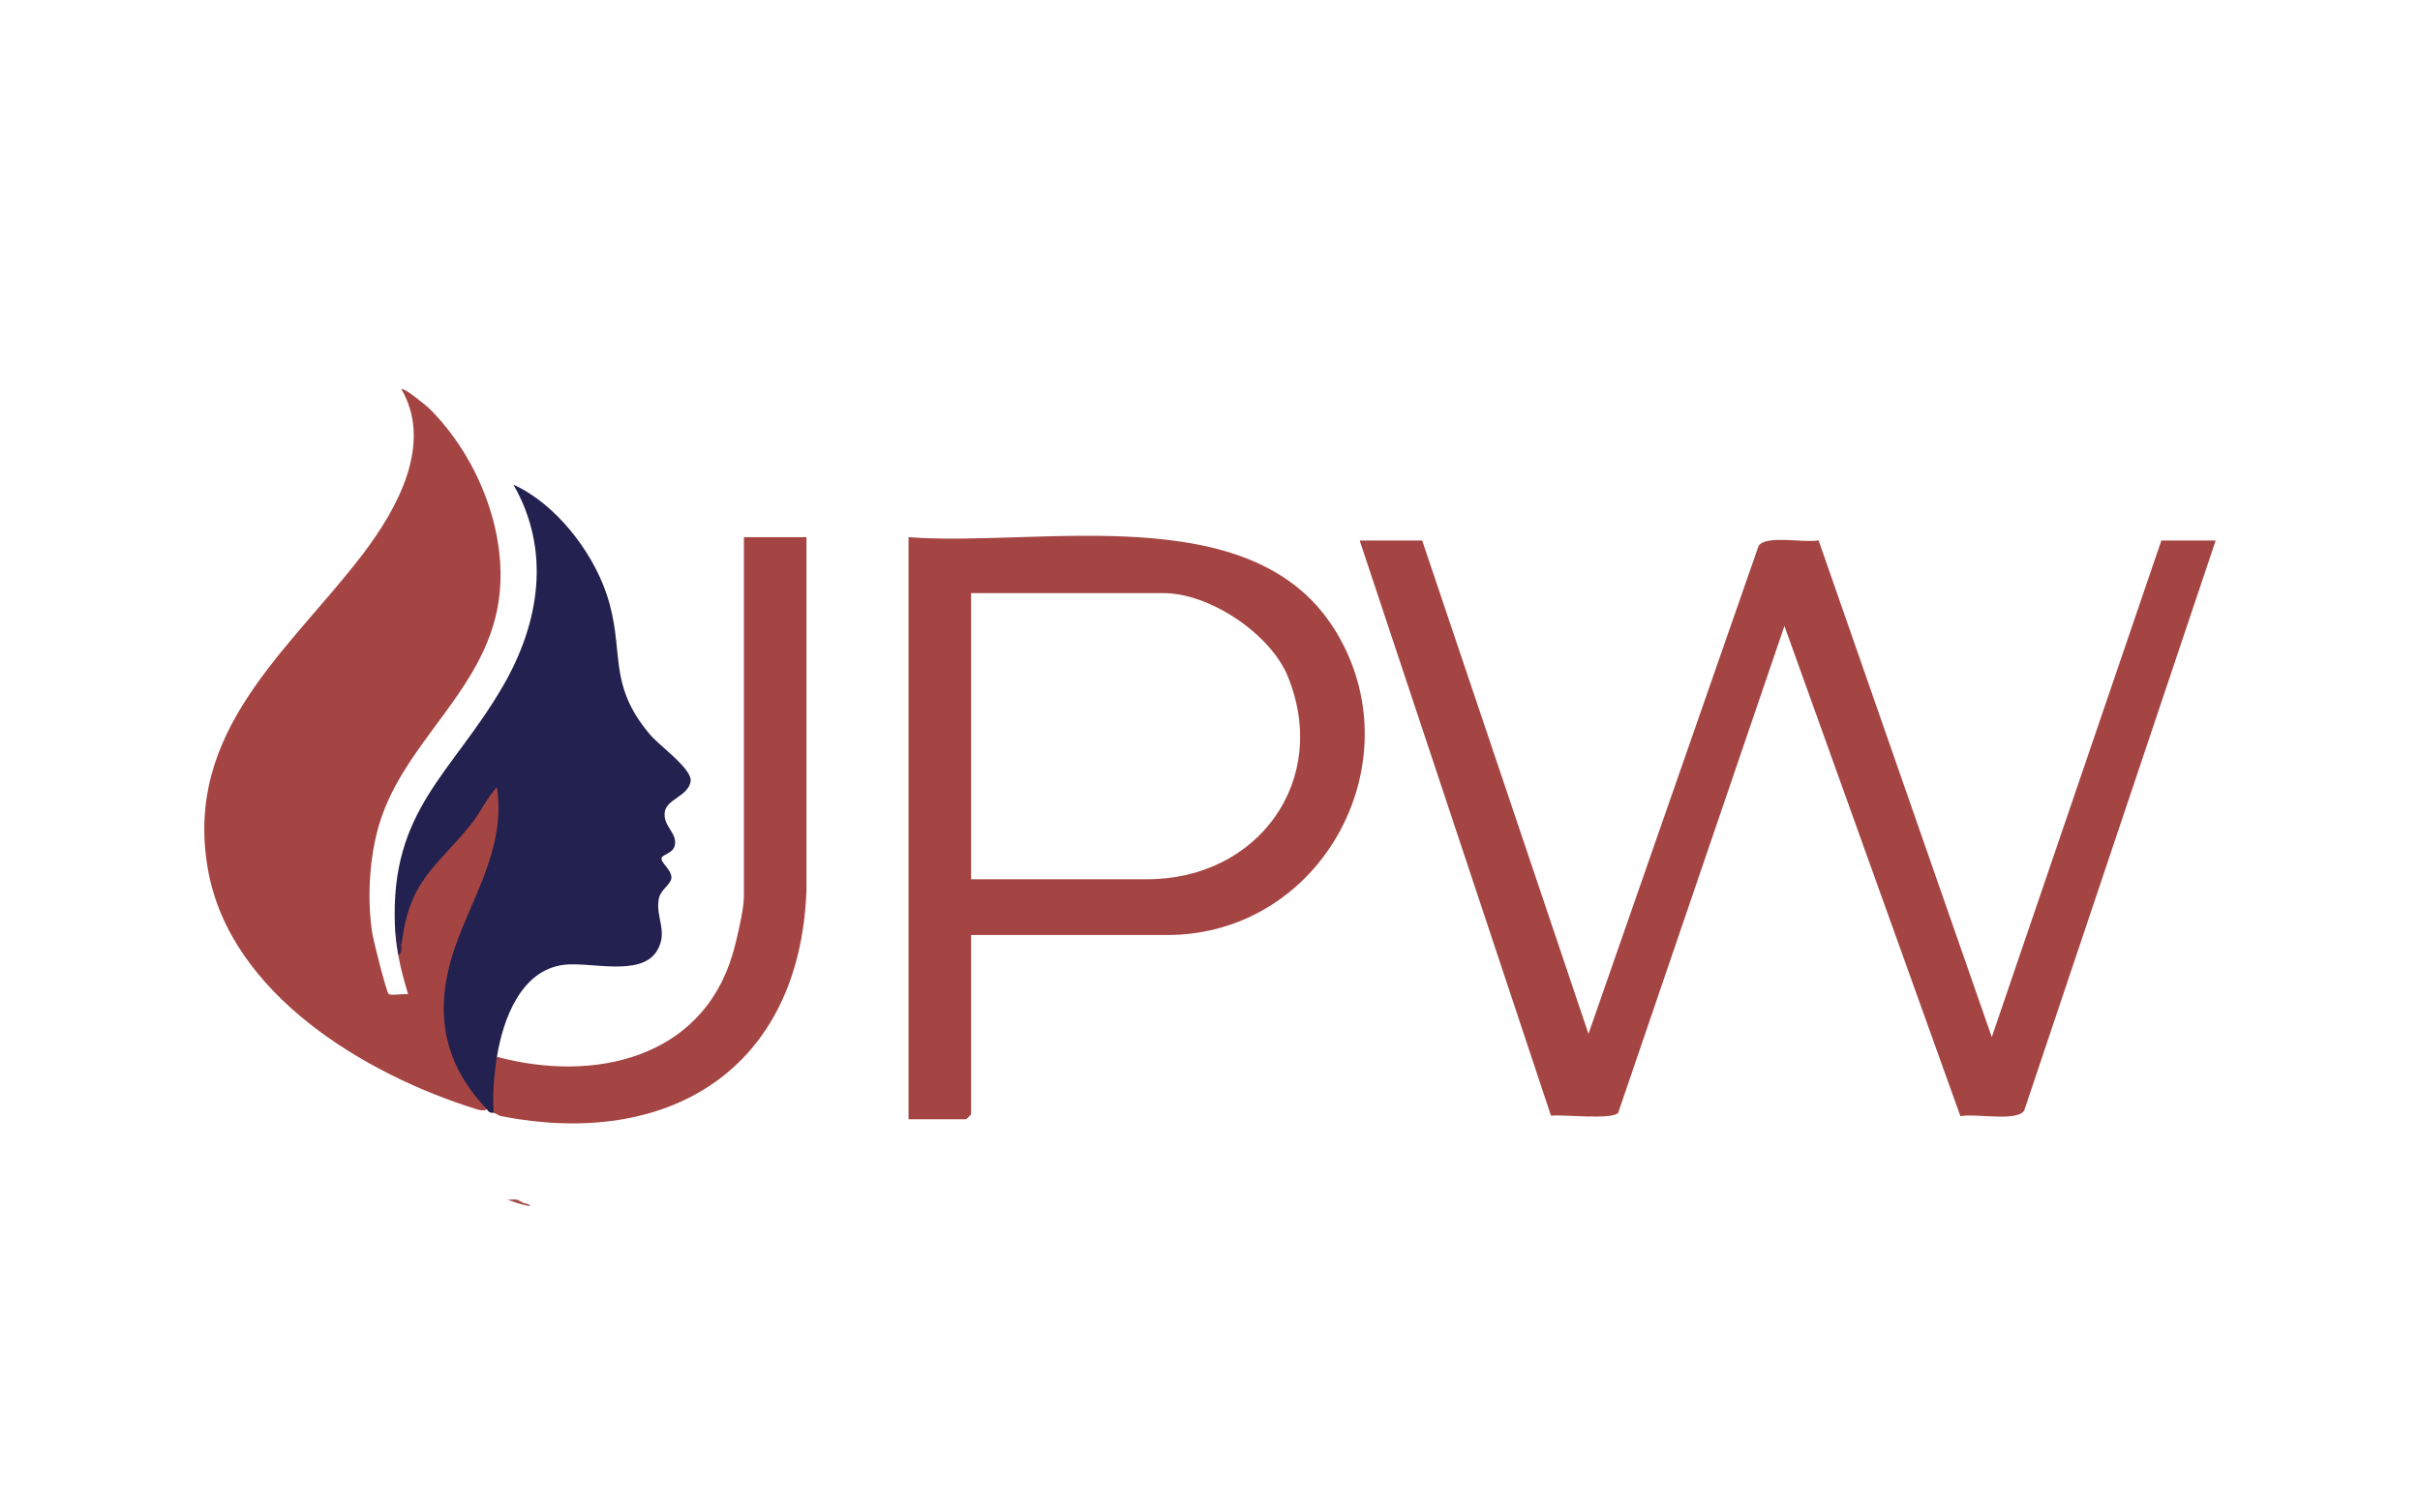 <?xml version="1.0" encoding="UTF-8"?>
<svg id="Layer_1" xmlns="http://www.w3.org/2000/svg" version="1.1" viewBox="0 0 400 250">
  <!-- Generator: Adobe Illustrator 29.8.2, SVG Export Plug-In . SVG Version: 2.1.1 Build 3)  -->
  <defs>
    <style>
      .st0 {
        fill: none;
      }

      .st1 {
        fill: #22214f;
      }

      .st2 {
        fill: #a34a48;
      }

      .st3 {
        fill: #a54543;
      }

      .st4 {
        fill: #38254f;
      }
    </style>
  </defs>
  <path class="st3" d="M235.07,89.34l27.49,81.54,28.11-80.63c1.15-1.89,7.65-.45,9.92-.94l28.63,82.11,28.03-82.08h8.98l-31.65,94.22c-1.16,1.91-8.21.42-10.54.94l-29.09-81.03-27.48,80.46c-1,1.21-9.07.26-11.11.48l-31.62-95.07h10.34Z"/>
  <path class="st3" d="M78.88,183.38c-18.44-5.71-40.78-19.01-44.49-39.55-4.17-23.13,13.54-36.39,25.67-52.36,5.64-7.43,11.53-18.1,6.3-27.13.38-.38,4.19,2.78,4.65,3.23,7.59,7.56,12.55,19.36,11.61,30.12-1.44,16.41-16.61,24.83-20.34,40.02-1.28,5.2-1.56,11.24-.75,16.52.19,1.24,2.32,9.72,2.71,10.06s2.45-.09,3.21.05c-.64-2.19-1.24-4.26-1.63-6.52.07-.73.25-1.27.54-1.63-1.14-5.17,1.19-9.79,4.45-13.62,3.64-3.9,7.12-7.92,9.89-12.49,2.37-1.08,3.27.67,2.7,5.23-1.56,7.76-4.07,15.34-7.55,22.74-2.78,8.24-1.54,16.97,4.43,23.48l.22,1.84c-.44.22-.98.22-1.63,0Z"/>
  <path class="st1" d="M65.27,152.94c-.75-19.11,9.42-25.01,17.85-39.51,6.05-10.41,8.01-22.44,1.74-33.32,6.88,3.09,12.98,10.9,15.39,18.05,3.15,9.34-.08,14.66,7.19,23.26,1.6,1.89,7.06,5.73,6.71,7.75-.42,2.46-3.97,2.9-4.27,5.05-.33,2.32,2.01,3.36,1.68,5.39-.24,1.49-2.05,1.56-2.21,2.22-.18.74,1.67,1.95,1.63,3.25-.03,1.06-1.73,1.91-2.06,3.36-.7,3.08,1.67,5.6-.4,8.83-2.68,4.19-10.92,1.7-15.22,2.19-7.22.82-10.18,9.1-11.16,15.22,1.25,2.34.91,7.02-.54,9.24-.46.09-.91-.12-1.09-.54-7.36-7.66-8.79-16.36-5.45-26.37,2.94-8.83,8.58-16.68,7.08-26.9-1.74,1.84-2.7,4.2-4.36,6.24-5.93,7.29-10.19,9.18-11.41,19.86-.65-.7-1.01-1.78-1.09-3.26Z"/>
  <path class="st3" d="M82.15,174.68c15.83,4.27,33.72.41,38.91-16.85.63-2.09,1.9-7.57,1.9-9.52v-59.52h10.34v58.43c-1.13,29.46-22.68,42.77-50.61,37.24l-1.09-.54c-.21-3.24.04-6.1.54-9.24Z"/>
  <path class="st4" d="M66.36,156.2c-.07.58.2,1.38-.54,1.63-.32-1.86-.47-2.96-.54-4.89l1.09,3.26Z"/>
  <path class="st2" d="M85.44,198.3c.32.07.73.39,1.09.54s.86.05,1.09.54c-1.79-.35-2.31-.62-3.81-1.09.51.07,1.17-.1,1.63,0Z"/>
  <g>
    <path class="st0" d="M192.35,98.04h-31.84v47.29h29.12c18.3,0,30.25-16.32,23.23-33.53-2.88-7.05-12.93-13.76-20.51-13.76Z"/>
    <path class="st3" d="M220.39,103.73c-13.77-21.55-48.7-13.28-70.22-14.94v96.21h9.52c.06,0,.82-.76.82-.82v-29.63h32.38c25.87,0,41.35-29.17,27.5-50.84ZM189.63,145.33h-29.12v-47.29h31.84c7.58,0,17.63,6.72,20.51,13.76,7.02,17.21-4.93,33.53-23.23,33.53Z"/>
  </g>
</svg>